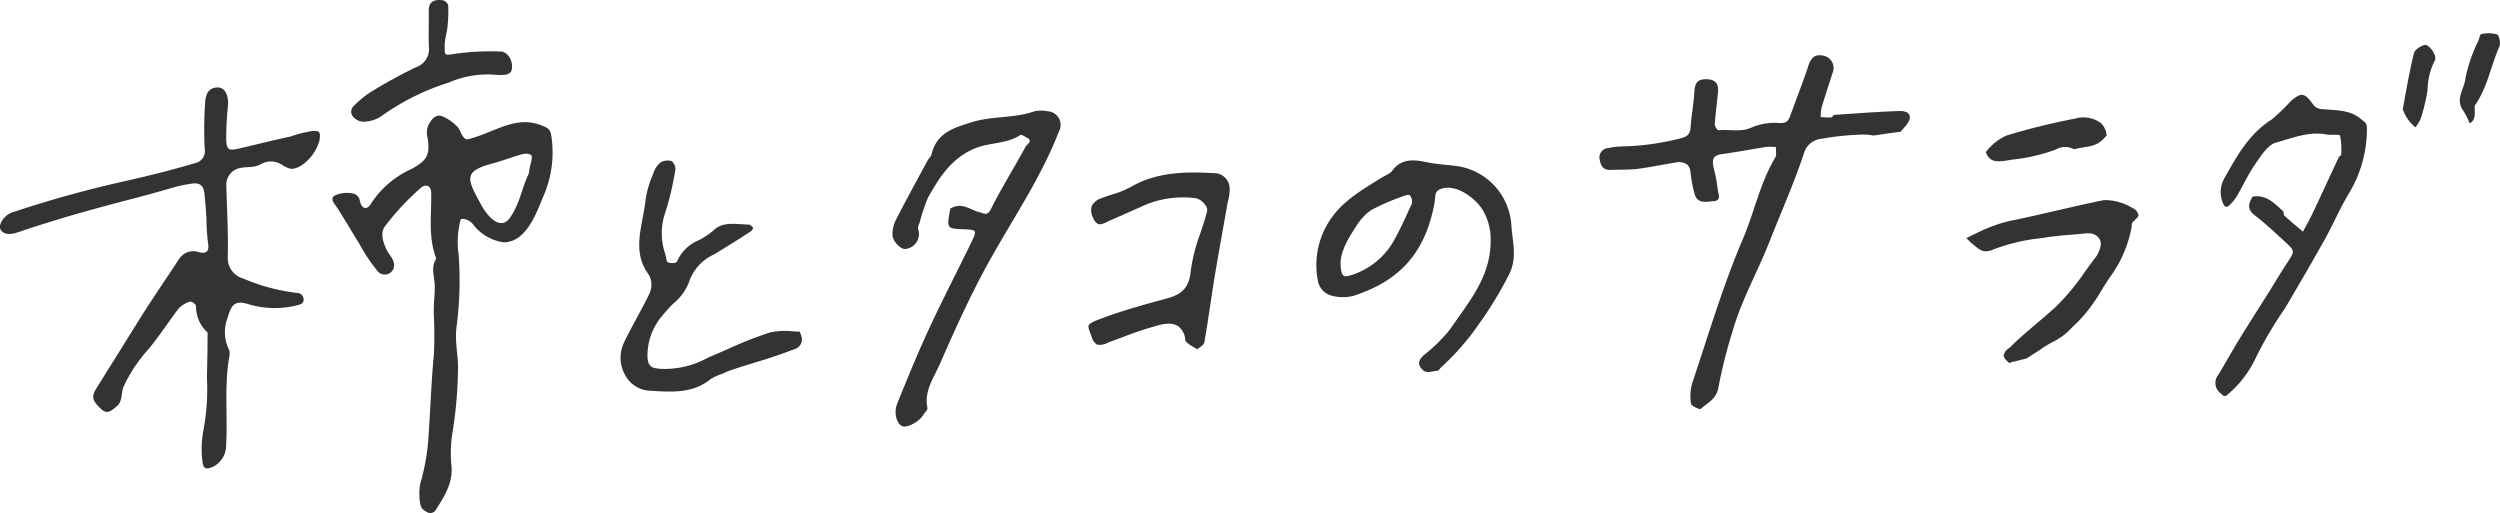 <svg xmlns="http://www.w3.org/2000/svg" width="268" height="55" viewBox="0 0 268 55"><defs><style>.a{fill:#333;}</style></defs><g transform="translate(-121.718 -295.112)"><path class="a" d="M298.7,308.813c.053-.007.107-.01.159-.016.915-.135,1.828-.283,2.747-.381.218-.258.448-.508.656-.774.664-.854.329-1.485-.783-1.451-2.332.072-4.661.257-6.99.412-.106.007-.2.265-.3.271-.379.021-.76-.016-1.141-.031a4.633,4.633,0,0,1,.08-.99c.372-1.248.784-2.485,1.18-3.726a1.35,1.35,0,0,0-.943-1.866c-.914-.194-1.339.161-1.638,1.062-.594,1.788-1.285,3.542-1.925,5.314-.192.531-.365.869-1.113.842a6.4,6.4,0,0,0-2.957.433c-1.232.605-2.44.218-3.648.336-.116.01-.408-.435-.394-.652.077-1.147.234-2.288.345-3.432.093-.954-.328-1.393-1.316-1.384-1.062.009-1.185.627-1.231,1.488-.066,1.211-.315,2.411-.386,3.621-.051.863-.439,1.092-1.253,1.27a27.6,27.6,0,0,1-5.771.817,8.759,8.759,0,0,0-1.819.185,1,1,0,0,0-.9,1.275c.123.741.467,1.1,1.217,1.065.97-.04,1.949,0,2.906-.12,1.381-.18,2.748-.479,4.332-.726.964.056,1.234.476,1.286,1.213a13.136,13.136,0,0,0,.408,2.144c.283,1.179,1.259.888,2.03.843.963-.053.48-.869.46-1.293a16.708,16.708,0,0,0-.443-2.332c-.2-1.022.052-1.308.963-1.433,1.583-.215,3.155-.523,4.735-.766a5.354,5.354,0,0,1,.991.028c-.02.38.093.841-.08,1.129-1.626,2.706-2.223,5.822-3.452,8.693-2.145,5.009-3.693,10.275-5.434,15.453a5.136,5.136,0,0,0-.143,2.231c.031.24.93.654,1.049.551.748-.655,1.695-1.062,1.9-2.324a53.423,53.423,0,0,1,1.543-6.095c.937-3.261,2.625-6.219,3.865-9.36,1.261-3.2,2.676-6.349,3.753-9.612a2.155,2.155,0,0,1,1.813-1.552,29.247,29.247,0,0,1,4.451-.457A5.62,5.62,0,0,1,298.7,308.813Z" transform="translate(23.854 0.825)"/><path class="a" d="M330.156,314.776c1.512-.247,2.346.74,3.263,1.547.111.1.043.4.155.5.645.588,1.318,1.144,1.983,1.711.353-.67.731-1.329,1.054-2.012.94-1.987,1.856-3.984,2.79-5.973.051-.109.256-.185.256-.275a7.261,7.261,0,0,0-.127-2.042c-.049-.166-.944-.028-1.433-.121-1.915-.362-3.69.39-5.435.874-.878.244-1.587,1.39-2.19,2.254-.749,1.072-1.3,2.283-1.962,3.417a4.354,4.354,0,0,1-.807,1.01c-.365.333-.56.244-.754-.286a2.965,2.965,0,0,1,.155-2.523c1.343-2.391,2.658-4.81,5.106-6.353a22.213,22.213,0,0,0,2.072-2c1.115-.935,1.46-.868,2.362.387.408.567.95.495,1.518.545,1.267.11,2.542.1,3.632,1.036.339.29.605.392.62.9a13.364,13.364,0,0,1-2.05,7.251c-.9,1.541-1.606,3.192-2.477,4.751-1.369,2.456-2.79,4.884-4.215,7.31a41.8,41.8,0,0,0-3.273,5.58,11.379,11.379,0,0,1-2.832,3.654c-.417.419-.548.2-.841-.064a1.383,1.383,0,0,1-.24-1.986c.75-1.226,1.439-2.49,2.191-3.716,1.07-1.744,2.175-3.466,3.262-5.2.639-1.019,1.248-2.058,1.913-3.059.841-1.268.876-1.272-.231-2.291-1.061-.977-2.118-1.967-3.256-2.848C329.594,316.158,329.669,315.577,330.156,314.776Z" transform="translate(33.038 1.416)"/><path class="a" d="M210.282,315.83c1.235-.76,2.121.135,3.108.372.493.117.842.486,1.26-.353,1.137-2.283,2.507-4.45,3.721-6.7.107-.2.826-.555.12-.932-.228-.122-.58-.36-.7-.28-1.534,1.006-3.409.757-5.077,1.518-2.449,1.115-3.63,3.109-4.826,5.186a21.809,21.809,0,0,0-.923,2.778.848.848,0,0,0-.081.775,1.615,1.615,0,0,1-1.435,1.958c-.5.045-1.375-.854-1.367-1.55a3.53,3.53,0,0,1,.346-1.535c1.1-2.148,2.269-4.267,3.416-6.393.125-.232.366-.425.424-.667.551-2.289,2.292-2.822,4.311-3.447,2.212-.686,4.523-.4,6.684-1.157a3.467,3.467,0,0,1,1.468-.013,1.467,1.467,0,0,1,1.188,2.183c-1.905,4.913-4.875,9.246-7.421,13.813-1.993,3.575-3.687,7.328-5.329,11.081-.646,1.477-1.73,2.916-1.335,4.737.039.184-.266.436-.4.665-.431.763-1.731,1.489-2.3,1.276-.59-.224-.946-1.423-.546-2.411,1.1-2.711,2.2-5.42,3.433-8.072,1.422-3.072,2.988-6.077,4.467-9.124.69-1.42.664-1.433-.765-1.5C209.883,317.964,209.883,317.964,210.282,315.83Z" transform="translate(13.309 1.652)"/><g transform="translate(262.857 312.31)"><path class="a" d="M255.853,314.537c-.966,5.145-3.573,8.233-8.647,9.886a4.627,4.627,0,0,1-2.548-.063,2.018,2.018,0,0,1-1.289-1.506,8.69,8.69,0,0,1,1.278-6.526c1.359-2.088,3.521-3.295,5.59-4.59.367-.23.884-.411,1.094-.711.942-1.34,2.328-1.206,3.631-.936s2.1.266,3.323.431a6.822,6.822,0,0,1,5.817,6.354c.146,1.923.632,3.46-.226,5.227a40.484,40.484,0,0,1-3.2,5.277,27.221,27.221,0,0,1-4.118,4.73c-.149.131-.18.372-.513.366s-1.008.33-1.439-.1-.664-.883.113-1.592a17.088,17.088,0,0,0,2.774-2.715c2.15-3.147,4.529-5.785,4.384-9.936a6.033,6.033,0,0,0-.775-2.78c-.594-1.115-2.725-2.985-4.512-2.4-.781.257-.577.718-.74,1.581m-6.77.7a5.707,5.707,0,0,0-1.655,1.812c-.837,1.249-1.726,2.774-1.626,4.149s.39,1.268,1.488.9a8.027,8.027,0,0,0,4.193-3.532c.835-1.513,1.284-2.578,1.95-4a1.048,1.048,0,0,0-.215-.919c-.156-.109-.581.051-.815.147A23.1,23.1,0,0,0,249.083,315.233Z" transform="translate(-243.223 -309.915)"/></g><path class="a" d="M198.171,328.266c-.245-.007-.491-.019-.739-.033a7.307,7.307,0,0,0-2.51.146,45.785,45.785,0,0,0-4.592,1.822c-.451.2-.9.395-1.352.588l-.635.276a9.6,9.6,0,0,1-5.166,1.184l-.1-.013c-.6-.072-1.123-.136-1.2-1.164a6.577,6.577,0,0,1,1.615-4.552,12.742,12.742,0,0,1,1.181-1.29,5.714,5.714,0,0,0,1.615-2.166,5.007,5.007,0,0,1,2.7-3.065c1.433-.866,2.724-1.675,3.947-2.472a.938.938,0,0,0,.269-.354.822.822,0,0,0-.425-.381c-.259-.006-.526-.023-.795-.041-1.113-.069-2.166-.141-2.945.59a8.341,8.341,0,0,1-1.648,1.114,4.338,4.338,0,0,0-2.323,2.225c-.078.221-.328.256-.676.229-.151-.008-.4-.024-.457-.266s-.112-.5-.17-.748a6.785,6.785,0,0,1-.088-4.079,30.778,30.778,0,0,0,1.164-4.786l.028-.148a1.177,1.177,0,0,0-.376-.88,1.132,1.132,0,0,0-.441-.077,1.479,1.479,0,0,0-.755.189,2.473,2.473,0,0,0-.8,1.192l-.082.217a10.494,10.494,0,0,0-.745,2.591c-.067.669-.2,1.345-.319,2-.4,2.117-.782,4.117.674,6.064a2.219,2.219,0,0,1,.079,1.959c-.425.9-.91,1.795-1.376,2.655s-.963,1.774-1.389,2.681a3.76,3.76,0,0,0,.184,3.525,3.153,3.153,0,0,0,2.531,1.6l.369.021c2.114.125,4.3.252,6.14-1.2a3.981,3.981,0,0,1,1.062-.536,7.774,7.774,0,0,0,.8-.344l.037-.016c1.072-.378,2.089-.688,3.071-.986.43-.131.856-.261,1.281-.4.832-.261,1.669-.568,2.478-.866l.337-.124a1.087,1.087,0,0,0,.734-1.41A1.621,1.621,0,0,0,198.171,328.266Z" transform="translate(9.255 2.398)"/><path class="a" d="M235.6,311.094c-2.954-.155-6.075-.163-8.935,1.506a9.66,9.66,0,0,1-1.954.784c-.378.121-.756.241-1.12.387a1.768,1.768,0,0,0-1.069.845,1.649,1.649,0,0,0,.148,1.268,1.149,1.149,0,0,0,.533.667c.273.1.642-.074,1.035-.263.1-.049.2-.1.308-.143l3.887-1.719a10.56,10.56,0,0,1,5.281-.633,1.715,1.715,0,0,1,.975.723.8.8,0,0,1,.2.639c-.2.819-.476,1.636-.739,2.426a18.829,18.829,0,0,0-1.026,4.063c-.214,2.26-1.552,2.621-2.967,3-2.174.588-4.481,1.23-6.688,2.066-.734.277-1.178.479-1.272.69s.07.609.31,1.229l.038.1a1.271,1.271,0,0,0,.554.753,1.689,1.689,0,0,0,1.137-.208c.117-.046.236-.094.355-.137.4-.144.8-.293,1.2-.442a37.147,37.147,0,0,1,4.046-1.335,3.9,3.9,0,0,1,.928-.127,1.763,1.763,0,0,1,1.033.287,1.959,1.959,0,0,1,.746,1.463c.033.268.647.624,1.141.91l.13.076c.387-.247.734-.5.775-.732.237-1.342.444-2.716.644-4.047.153-1.025.307-2.048.476-3.071.28-1.7.583-3.39.885-5.083q.223-1.244.444-2.489c.03-.175.069-.353.107-.531a4.67,4.67,0,0,0,.159-1.179A1.671,1.671,0,0,0,235.6,311.094Z" transform="translate(16.233 2.576)"/><g transform="translate(121.718 295.112)"><g transform="translate(0 9.374)"><path class="a" d="M140.863,326.88c-1.056,1.384-2.2,3.158-3.318,4.46a15.839,15.839,0,0,0-2.558,3.872c-.3.642-.1,1.607-.733,2.13s-1.052.932-1.733.278-1.109-1.141-.54-2.063c1.466-2.376,2.924-4.677,4.386-7.043s2.986-4.562,4.541-6.933a1.824,1.824,0,0,1,2.127-.748c.876.246,1.139-.178.979-1.008a20.987,20.987,0,0,1-.16-2.539c-.058-.863-.123-1.756-.206-2.637s-.441-1.283-1.316-1.166a15.217,15.217,0,0,0-2.4.53c-2.55.746-4.753,1.28-7.42,2.005s-5.9,1.673-8.576,2.591c-.729.25-1.588.509-2.079-.078s.374-1.682,1.1-1.93a122.315,122.315,0,0,1,12.377-3.427c2.51-.57,4.8-1.143,7.27-1.873a1.341,1.341,0,0,0,1.058-1.584,39.831,39.831,0,0,1,.062-5.074c.076-.788.367-1.426,1.282-1.462s1.236,1,1.151,1.974a34.231,34.231,0,0,0-.189,3.637c.043.977.22,1.2,1.214.971,1.756-.4,3.819-.928,5.651-1.314a14.229,14.229,0,0,1,2.417-.61c.717,0,.835.052.729.969a4.723,4.723,0,0,1-2.094,2.821c-.883.444-1.124.306-1.877-.112a2.132,2.132,0,0,0-2.266-.142c-.774.455-1.373.267-2.216.43a1.815,1.815,0,0,0-1.548,1.766c.06,2.571.224,5.286.157,7.777a2.279,2.279,0,0,0,1.665,2.319,20.753,20.753,0,0,0,5.777,1.543.694.694,0,0,1,.659.495c.091.368.014.667-.555.8a9.844,9.844,0,0,1-5.206-.052c-1.633-.534-1.946.041-2.352,1.407a4.218,4.218,0,0,0,.156,3.451,1.255,1.255,0,0,1,.031.655c-.573,3.167-.168,6.387-.35,9.582a2.555,2.555,0,0,1-1.367,2.276c-.826.361-1.092.26-1.187-.658a10.687,10.687,0,0,1,.145-3.372,23.8,23.8,0,0,0,.351-5.477c.034-1.671.067-2.908.066-4.461,0-.167.027-.378-.044-.451a3.768,3.768,0,0,1-1.193-2.8c-.007-.121-.439-.577-.728-.442A2.97,2.97,0,0,0,140.863,326.88Z" transform="translate(-121.718 -303.18)"/></g><g transform="translate(35.637 12.395)"><path class="a" d="M175.145,314.109c-.775,1.776-1.831,5.242-4.394,5.254a5.015,5.015,0,0,1-3.185-1.8c-.446-.694-1.361-.847-1.438-.6a9.49,9.49,0,0,0-.2,3.74,38.264,38.264,0,0,1-.23,7.761c-.218,1.7.249,3.186.151,4.844a44.783,44.783,0,0,1-.625,6.707,14.112,14.112,0,0,0-.051,3.483c.085,1.8-.8,3.129-1.733,4.61a.693.693,0,0,1-.847.21c-.293-.18-.664-.317-.767-.866a5.83,5.83,0,0,1-.012-2.228,22.965,22.965,0,0,0,.851-4.569c.218-3.125.326-6.26.608-9.31a42.85,42.85,0,0,0-.015-4.314c-.012-1.24.108-1.839.107-2.929s-.461-1.918.129-2.946a.417.417,0,0,0-.031-.242c-.824-2.237-.418-4.731-.479-6.844-.027-.942-.688-.874-1.035-.61a27.124,27.124,0,0,0-3.868,4.12c-.637.735-.217,1.83.074,2.471s.685.934.8,1.442a1,1,0,0,1-1.7.982,18.6,18.6,0,0,1-1.971-2.95c-.726-1.158-1.561-2.614-2.4-3.9-.244-.374-.846-.97-.189-1.3a3.169,3.169,0,0,1,1.834-.207.913.913,0,0,1,.789.716c.215,1.114.864,1,1.189.419a10.15,10.15,0,0,1,4.392-3.768c1.625-.9,1.934-1.445,1.731-3.178a2.294,2.294,0,0,1,.015-1.426c.249-.546.757-1.278,1.439-1.058a4.466,4.466,0,0,1,1.579,1.029c.438.38.491.906.8,1.258s.515.193.887.087c2.518-.713,4.766-2.438,7.445-1.376.954.378,1.025.476,1.159,1.918a11.69,11.69,0,0,1-.81,5.371m-1.784-1.934a1.541,1.541,0,0,0,.152-.611c.016-.28.378-1.266.222-1.5s-.683-.242-1.037-.139c-1.081.311-2.063.69-3.245,1.013-3.048.83-2.63,1.645-1.1,4.423.669,1.22,2.072,2.837,3.1,1.337S172.645,313.75,173.361,312.175Z" transform="translate(-152.397 -305.781)"/></g><path class="a" d="M164.556,303.974a25.47,25.47,0,0,0-7.325,3.684,3.726,3.726,0,0,1-1.874.505,1.556,1.556,0,0,1-.921-.433.831.831,0,0,1,.015-1.3,10.053,10.053,0,0,1,2-1.593,52.155,52.155,0,0,1,4.636-2.521,2.069,2.069,0,0,0,1.372-2.223c-.056-1.259.006-2.525-.02-3.788-.021-1.084.657-1.269,1.5-1.168a.837.837,0,0,1,.59.537,15.185,15.185,0,0,1-.074,2.274c-.063.661-.288,1.312-.3,1.969-.027,1.269-.007,1.125,1.242.943a27.722,27.722,0,0,1,4.74-.228c.875.023,1.46,1.218,1.155,2.1a.789.789,0,0,1-.56.378,5.37,5.37,0,0,1-1.259.01A10.442,10.442,0,0,0,164.556,303.974Z" transform="translate(-116.481 -295.112)"/></g><path class="a" d="M350.324,305.957c-.017.807.153,1.482-.535,1.884a8.347,8.347,0,0,0-.684-1.349c-.928-1.227.131-2.355.228-3.5A16.307,16.307,0,0,1,350.711,299c.094-.256.178-.7.316-.723a3.365,3.365,0,0,1,1.692.027c.237.1.412.94.258,1.284C352.061,301.634,351.722,303.93,350.324,305.957Z" transform="translate(36.682 0.497)"/><path class="a" d="M320.768,314.3a5.462,5.462,0,0,0-2.848-.715c-1.731.35-3.471.752-5.155,1.14-1.618.373-3.292.759-4.984,1.1a15.919,15.919,0,0,0-3.3,1.2l-.357.171c-.253.122-.513.246-.67.328l-.125.062a.927.927,0,0,0-.146.081c.023.012.192.168.247.22a1.488,1.488,0,0,1,.118.121.773.773,0,0,0,.106.11l.3.249c.8.663,1.134.939,2.245.459a20.448,20.448,0,0,1,5.059-1.172c.079-.009.207-.031.329-.052l.257-.041c.89-.13,1.732-.2,2.626-.275.355-.03.712-.059,1.076-.094a1.093,1.093,0,0,1,.189-.016c.038,0,.08-.008.125-.014a2.421,2.421,0,0,1,.345-.028,1.764,1.764,0,0,1,.225.014,1.274,1.274,0,0,1,1.078.687c.29.579-.214,1.546-.42,1.815-.4.523-.79,1.059-1.174,1.589a24.4,24.4,0,0,1-3.157,3.8c-.7.631-1.364,1.2-2.022,1.757-.9.764-1.746,1.485-2.63,2.333l-.079.081a1.532,1.532,0,0,1-.244.223,1.26,1.26,0,0,0-.576.711.364.364,0,0,0,.037.287,1.562,1.562,0,0,0,.624.633.552.552,0,0,1,.364-.16,2.1,2.1,0,0,0,.375-.089,2.794,2.794,0,0,1,.323-.08,1.326,1.326,0,0,0,.157-.034l0-.017.27-.052a1.053,1.053,0,0,1,.2-.056.6.6,0,0,0,.093-.023c.249-.17.476-.31.7-.452.307-.19.608-.38.968-.639a9.87,9.87,0,0,1,1.052-.626,10.235,10.235,0,0,0,1.073-.638,6.752,6.752,0,0,0,.98-.869c.214-.216.453-.458.775-.748a17.218,17.218,0,0,0,2.468-3.315c.163-.272.391-.626.605-.957l.214-.331a13.039,13.039,0,0,0,2.439-5.617.605.605,0,0,1,.044-.339.379.379,0,0,1,.207-.2,1.031,1.031,0,0,1,.193-.225c.217-.207.319-.336.269-.462C321.5,314.777,321.4,314.6,320.768,314.3Z" transform="translate(29.323 2.983)"/><path class="a" d="M314.434,309.357c.6-.146,1.243-.236,1.842-.353a5.861,5.861,0,0,0,.688-.261c.049-.031.1-.062.145-.094.128-.088.247-.187.367-.286l.053-.055c.127-.13.251-.264.375-.4l.031-.033a2.082,2.082,0,0,0-.583-1.3,3.163,3.163,0,0,0-2.8-.505,70.664,70.664,0,0,0-7.354,1.814,5.758,5.758,0,0,0-2.13,1.668l-.091.094c.427,1.158,1.214,1.089,2.6.86l.36-.057a18.76,18.76,0,0,0,4.574-1.077A1.949,1.949,0,0,1,314.434,309.357Z" transform="translate(29.614 1.758)"/><path class="a" d="M343.462,306.169c.386-2.14.723-4.1,1.2-6.024.093-.375.688-.763,1.122-.879.49-.133,1.406,1.173,1.121,1.646a7.1,7.1,0,0,0-.781,3.139,18.157,18.157,0,0,1-.748,3.129,3.982,3.982,0,0,1-.561.914,6.829,6.829,0,0,1-.67-.677A5.286,5.286,0,0,1,343.462,306.169Z" transform="translate(35.832 0.671)"/></g></svg>